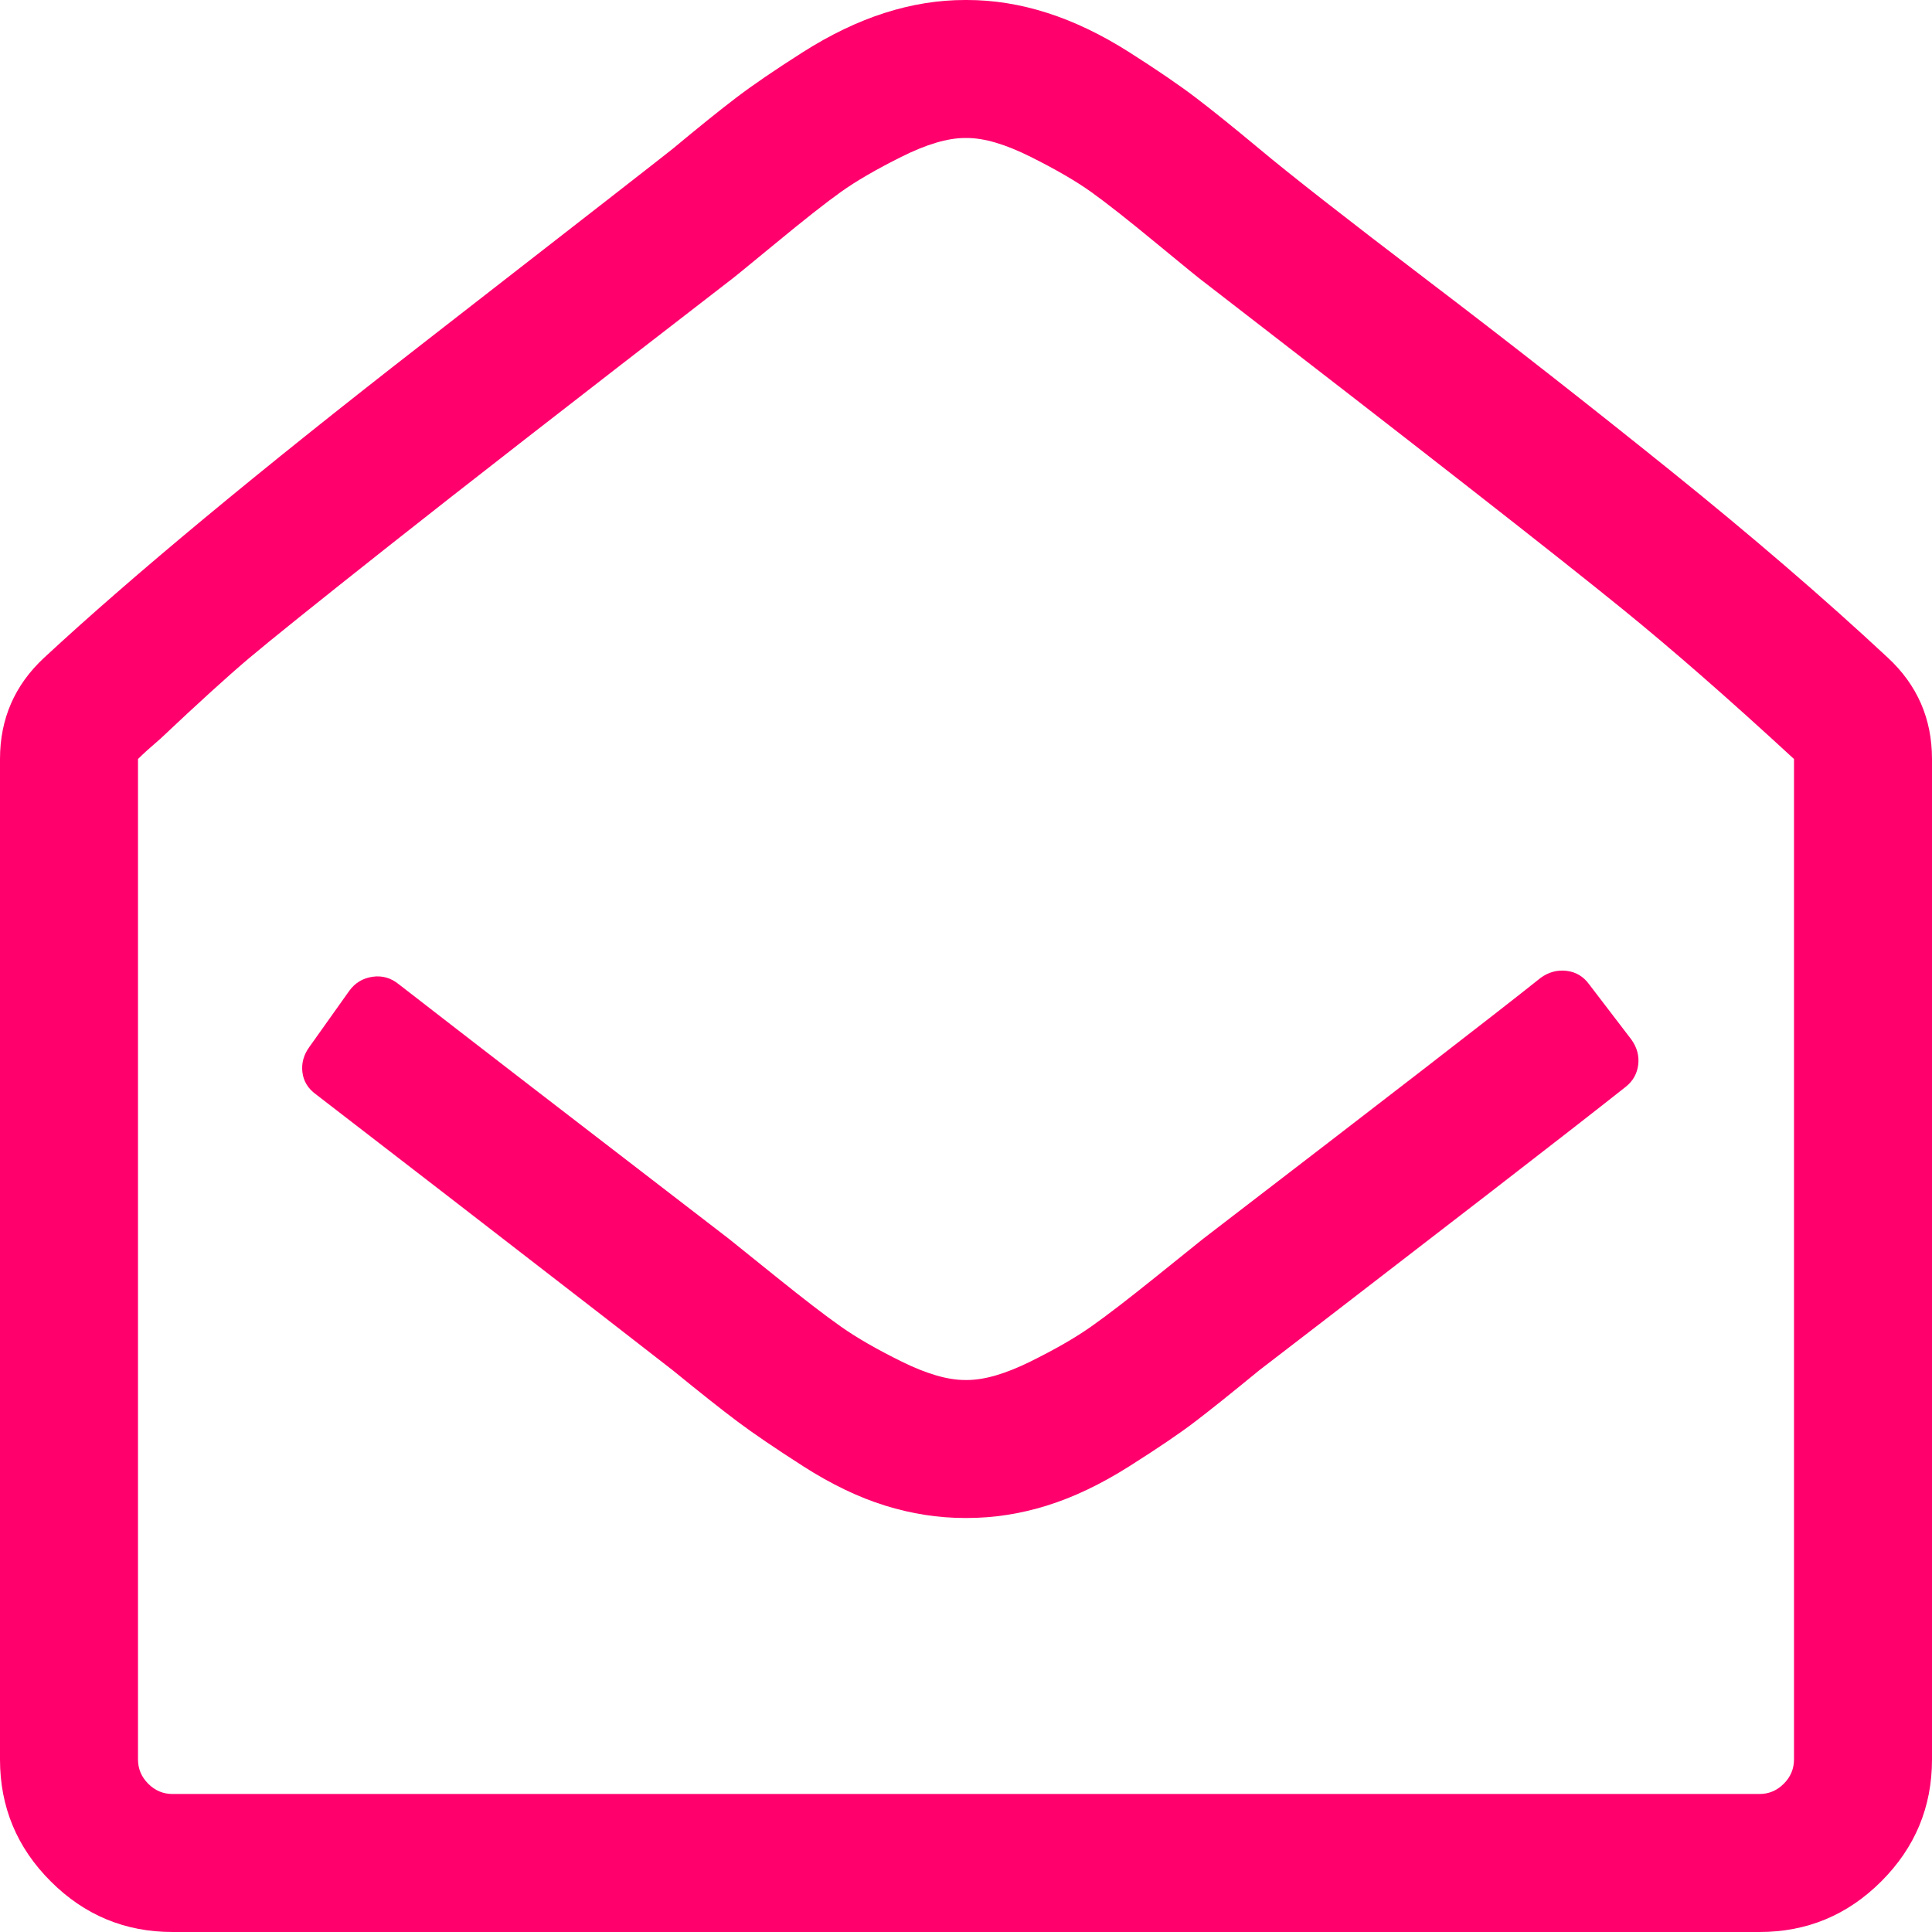 <?xml version="1.0" encoding="UTF-8"?>
<svg width="100px" height="100px" viewBox="0 0 100 100" version="1.1" xmlns="http://www.w3.org/2000/svg" xmlns:xlink="http://www.w3.org/1999/xlink">
    <title>mail</title>
    <g id="mail" stroke="none" stroke-width="1" fill="none" fill-rule="evenodd">
        <path d="M82.254,50.949 L84.431,53.795 C84.728,54.204 84.849,54.641 84.794,55.106 C84.738,55.571 84.524,55.952 84.152,56.25 C82.552,57.515 80.199,59.347 77.093,61.747 C73.986,64.146 71.261,66.248 68.917,68.052 C66.574,69.857 65.327,70.815 65.179,70.926 C63.728,72.117 62.612,73.01 61.83,73.605 C61.049,74.2 59.924,74.963 58.454,75.893 C56.985,76.823 55.562,77.502 54.185,77.93 C52.809,78.358 51.432,78.571 50.056,78.571 L50,78.571 L49.944,78.571 C48.568,78.571 47.191,78.358 45.815,77.93 C44.438,77.502 43.025,76.823 41.574,75.893 C40.123,74.963 38.988,74.191 38.17,73.577 C37.351,72.963 36.235,72.08 34.821,70.926 C34.635,70.778 33.426,69.838 31.194,68.108 C28.962,66.378 26.293,64.314 23.186,61.914 C20.08,59.514 17.801,57.757 16.35,56.641 C15.941,56.343 15.709,55.962 15.653,55.497 C15.597,55.032 15.718,54.594 16.016,54.185 L18.08,51.283 C18.378,50.874 18.778,50.632 19.28,50.558 C19.782,50.484 20.238,50.614 20.647,50.949 C24.144,53.664 29.836,58.054 37.723,64.118 C37.909,64.267 38.718,64.918 40.151,66.071 C41.583,67.225 42.708,68.09 43.527,68.666 C44.345,69.243 45.396,69.847 46.68,70.48 C47.963,71.112 49.051,71.429 49.944,71.429 L50,71.429 L50.056,71.429 C50.949,71.429 52.037,71.112 53.32,70.48 C54.604,69.847 55.655,69.243 56.473,68.666 C57.292,68.09 58.417,67.225 59.849,66.071 C61.282,64.918 62.091,64.267 62.277,64.118 C71.875,56.752 77.697,52.251 79.743,50.614 C80.153,50.316 80.599,50.195 81.083,50.251 C81.566,50.307 81.957,50.539 82.254,50.949 Z M92.857,91.071 L92.857,39.286 C89.509,36.198 86.551,33.612 83.984,31.529 C80.599,28.776 73.363,23.121 62.277,14.565 C62.165,14.49 61.365,13.839 59.877,12.612 C58.389,11.384 57.254,10.491 56.473,9.933 C55.692,9.375 54.65,8.77 53.348,8.119 C52.046,7.468 50.949,7.143 50.056,7.143 L50,7.143 L49.944,7.143 C49.051,7.143 47.954,7.468 46.652,8.119 C45.35,8.77 44.308,9.375 43.527,9.933 C42.746,10.491 41.611,11.384 40.123,12.612 C38.635,13.839 37.835,14.49 37.723,14.565 C29.725,20.74 23.856,25.307 20.117,28.265 C16.378,31.222 13.97,33.157 12.891,34.068 C11.812,34.98 10.286,36.365 8.315,38.225 C7.794,38.672 7.403,39.025 7.143,39.286 L7.143,91.071 C7.143,91.555 7.32,91.974 7.673,92.327 C8.026,92.68 8.445,92.857 8.929,92.857 L91.071,92.857 C91.555,92.857 91.974,92.68 92.327,92.327 C92.68,91.974 92.857,91.555 92.857,91.071 Z M100,39.286 L100,91.071 C100,93.527 99.126,95.629 97.377,97.377 C95.629,99.126 93.527,100 91.071,100 L8.929,100 C6.473,100 4.371,99.126 2.623,97.377 C0.874,95.629 0,93.527 0,91.071 L0,39.286 C0,37.202 0.763,35.454 2.288,34.04 C6.864,29.799 13.374,24.395 21.819,17.829 C30.264,11.263 34.598,7.887 34.821,7.701 C36.161,6.585 37.258,5.701 38.114,5.05 C38.969,4.399 40.113,3.618 41.546,2.706 C42.978,1.795 44.392,1.116 45.787,0.67 C47.182,0.223 48.568,0 49.944,0 L50,0 L50.056,0 C51.432,0 52.818,0.223 54.213,0.67 C55.608,1.116 57.022,1.795 58.454,2.706 C59.887,3.618 61.031,4.399 61.886,5.05 C62.742,5.701 63.839,6.585 65.179,7.701 C66.778,9.04 69.68,11.31 73.884,14.509 C78.088,17.708 82.292,21.001 86.496,24.386 C90.699,27.772 94.438,30.99 97.712,34.04 C99.237,35.454 100,37.202 100,39.286 Z" id="Fill-1" fill="#FF006D"></path>
    </g>
</svg>